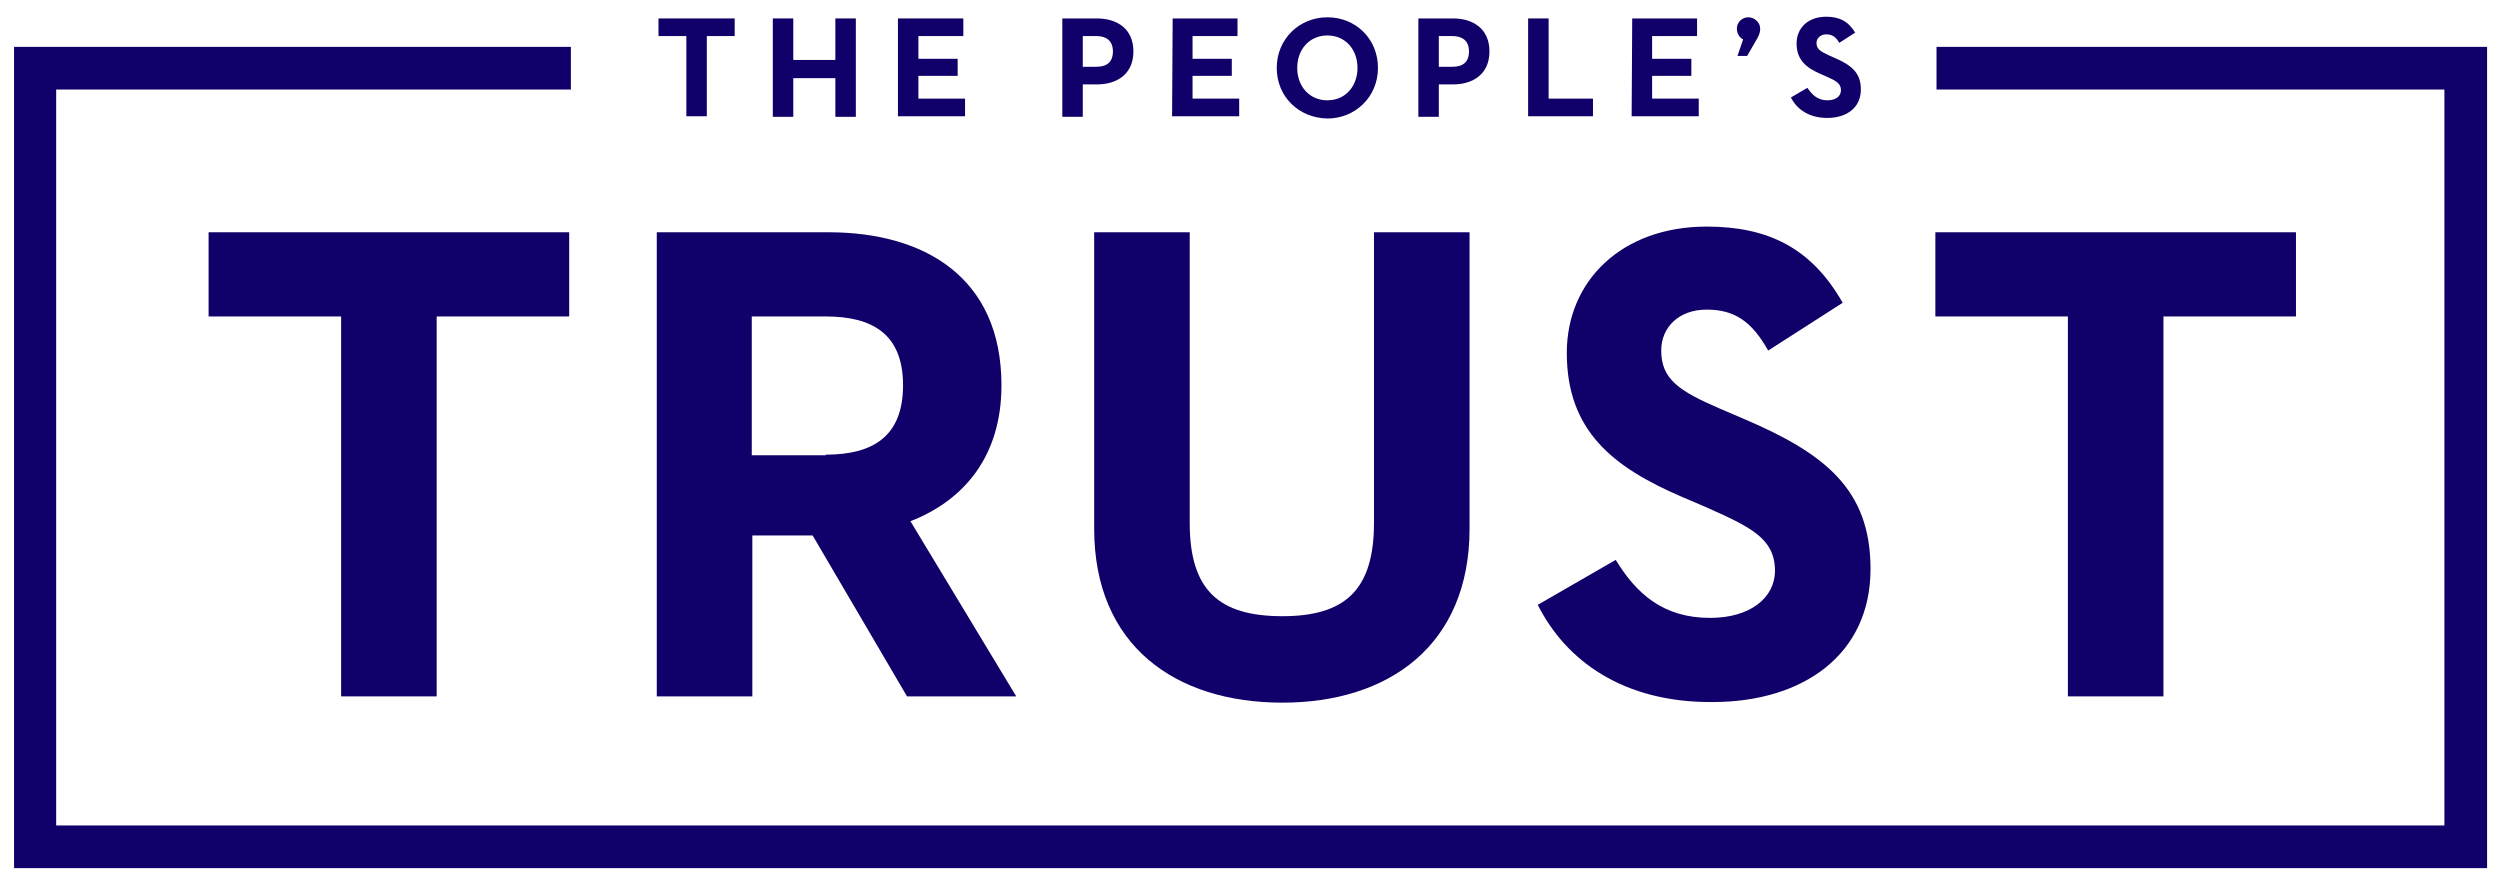 <svg width="96" height="34" viewBox="0 0 96 34" fill="none" xmlns="http://www.w3.org/2000/svg">
<g clip-path="url(#clip0_3048_1864)">
<path d="M74.362 1.799V3.437H93.865V31.699H2.157V3.437H21.922V1.799H0.54V33.337H95.504V1.799H74.362Z" fill="#100069"/>
<path d="M26.356 1.385H25.286V0.708H28.212V1.385H27.142V4.464H26.356V1.385Z" fill="#100069"/>
<path d="M29.676 0.708H30.462V2.302H32.078V0.708H32.864V4.486H32.078V3.001H30.462V4.486H29.676V0.708Z" fill="#100069"/>
<path d="M34.503 0.708H36.992V1.385H35.267V2.258H36.774V2.913H35.267V3.787H37.058V4.464H34.481V0.708H34.503Z" fill="#100069"/>
<path d="M40.793 0.708H42.125C42.889 0.708 43.523 1.101 43.523 1.974C43.523 2.848 42.889 3.241 42.125 3.241H41.579V4.486H40.793V0.708ZM42.103 2.564C42.496 2.564 42.736 2.389 42.736 1.974C42.736 1.559 42.474 1.385 42.103 1.385H41.579V2.564H42.103Z" fill="#100069"/>
<path d="M45.03 0.708H47.52V1.385H45.794V2.258H47.301V2.913H45.794V3.787H47.585V4.464H45.008L45.03 0.708Z" fill="#100069"/>
<path d="M49.027 2.607C49.027 1.494 49.9 0.664 50.971 0.664C52.062 0.664 52.914 1.494 52.914 2.607C52.914 3.721 52.041 4.551 50.971 4.551C49.879 4.529 49.027 3.721 49.027 2.607ZM52.128 2.607C52.128 1.908 51.669 1.362 50.971 1.362C50.272 1.362 49.813 1.908 49.813 2.607C49.813 3.306 50.272 3.852 50.971 3.852C51.669 3.852 52.128 3.306 52.128 2.607Z" fill="#100069"/>
<path d="M54.465 0.708H55.797C56.562 0.708 57.195 1.101 57.195 1.974C57.195 2.848 56.562 3.241 55.797 3.241H55.251V4.486H54.465V0.708ZM55.775 2.564C56.169 2.564 56.409 2.389 56.409 1.974C56.409 1.559 56.147 1.385 55.775 1.385H55.251V2.564H55.775Z" fill="#100069"/>
<path d="M58.68 0.708H59.467V3.787H61.17V4.464H58.68V0.708Z" fill="#100069"/>
<path d="M62.677 0.708H65.167V1.385H63.441V2.258H64.948V2.913H63.441V3.787H65.232V4.464H62.655L62.677 0.708Z" fill="#100069"/>
<path d="M66.936 1.515C66.805 1.45 66.696 1.297 66.696 1.1C66.696 0.838 66.914 0.664 67.132 0.664C67.373 0.664 67.591 0.86 67.591 1.1C67.591 1.275 67.526 1.406 67.416 1.581L67.089 2.149H66.718L66.936 1.515Z" fill="#100069"/>
<path d="M68.771 3.743L69.404 3.372C69.579 3.634 69.797 3.852 70.168 3.852C70.496 3.852 70.693 3.699 70.693 3.459C70.693 3.197 70.474 3.088 70.125 2.935L69.928 2.848C69.36 2.607 68.989 2.301 68.989 1.668C68.989 1.078 69.426 0.642 70.125 0.642C70.627 0.642 70.977 0.816 71.239 1.253L70.627 1.646C70.496 1.406 70.343 1.319 70.125 1.319C69.906 1.319 69.753 1.472 69.753 1.646C69.753 1.887 69.906 1.974 70.234 2.127L70.43 2.214C71.086 2.498 71.457 2.782 71.457 3.437C71.457 4.136 70.911 4.529 70.168 4.529C69.448 4.529 68.989 4.18 68.771 3.743Z" fill="#100069"/>
<path d="M13.099 12.152H8.01V8.919H21.857V12.152H16.768V26.741H13.099V12.152Z" fill="#100069"/>
<path d="M25.22 8.919H31.816C35.464 8.919 38.456 10.623 38.456 14.795C38.456 17.503 37.036 19.206 34.961 20.015L39.024 26.741H34.83L31.205 20.561H28.89V26.741H25.22V8.919ZM31.707 17.459C33.52 17.459 34.677 16.76 34.677 14.795C34.677 12.807 33.476 12.152 31.707 12.152H28.868V17.481H31.707V17.459Z" fill="#100069"/>
<path d="M42.016 20.298V8.919H45.685V20.08C45.685 22.679 46.821 23.662 49.245 23.662C51.648 23.662 52.761 22.657 52.761 20.08V8.919H56.431V20.298C56.431 24.798 53.307 26.982 49.245 26.982C45.139 26.982 42.016 24.798 42.016 20.298Z" fill="#100069"/>
<path d="M59.051 23.225L62.044 21.499C62.83 22.788 63.856 23.727 65.669 23.727C67.198 23.727 68.159 22.963 68.159 21.914C68.159 20.648 67.154 20.211 65.495 19.468L64.577 19.075C61.934 17.939 60.165 16.541 60.165 13.549C60.165 10.797 62.262 8.701 65.538 8.701C67.875 8.701 69.557 9.509 70.758 11.627L67.897 13.462C67.264 12.326 66.587 11.889 65.538 11.889C64.468 11.889 63.791 12.566 63.791 13.462C63.791 14.554 64.468 15.013 66.04 15.69L66.958 16.083C70.081 17.415 71.828 18.791 71.828 21.849C71.828 25.147 69.229 26.959 65.757 26.959C62.328 26.981 60.122 25.365 59.051 23.225Z" fill="#100069"/>
<path d="M79.407 12.152H74.318V8.919H88.165V12.152H83.076V26.741H79.407V12.152Z" fill="#100069"/>
</g>
<defs>
<clipPath id="clip0_3048_1864">
<rect width="95.007" height="32.979" fill="white" transform="translate(0.497 0.51)"/>
</clipPath>
</defs>
</svg>
